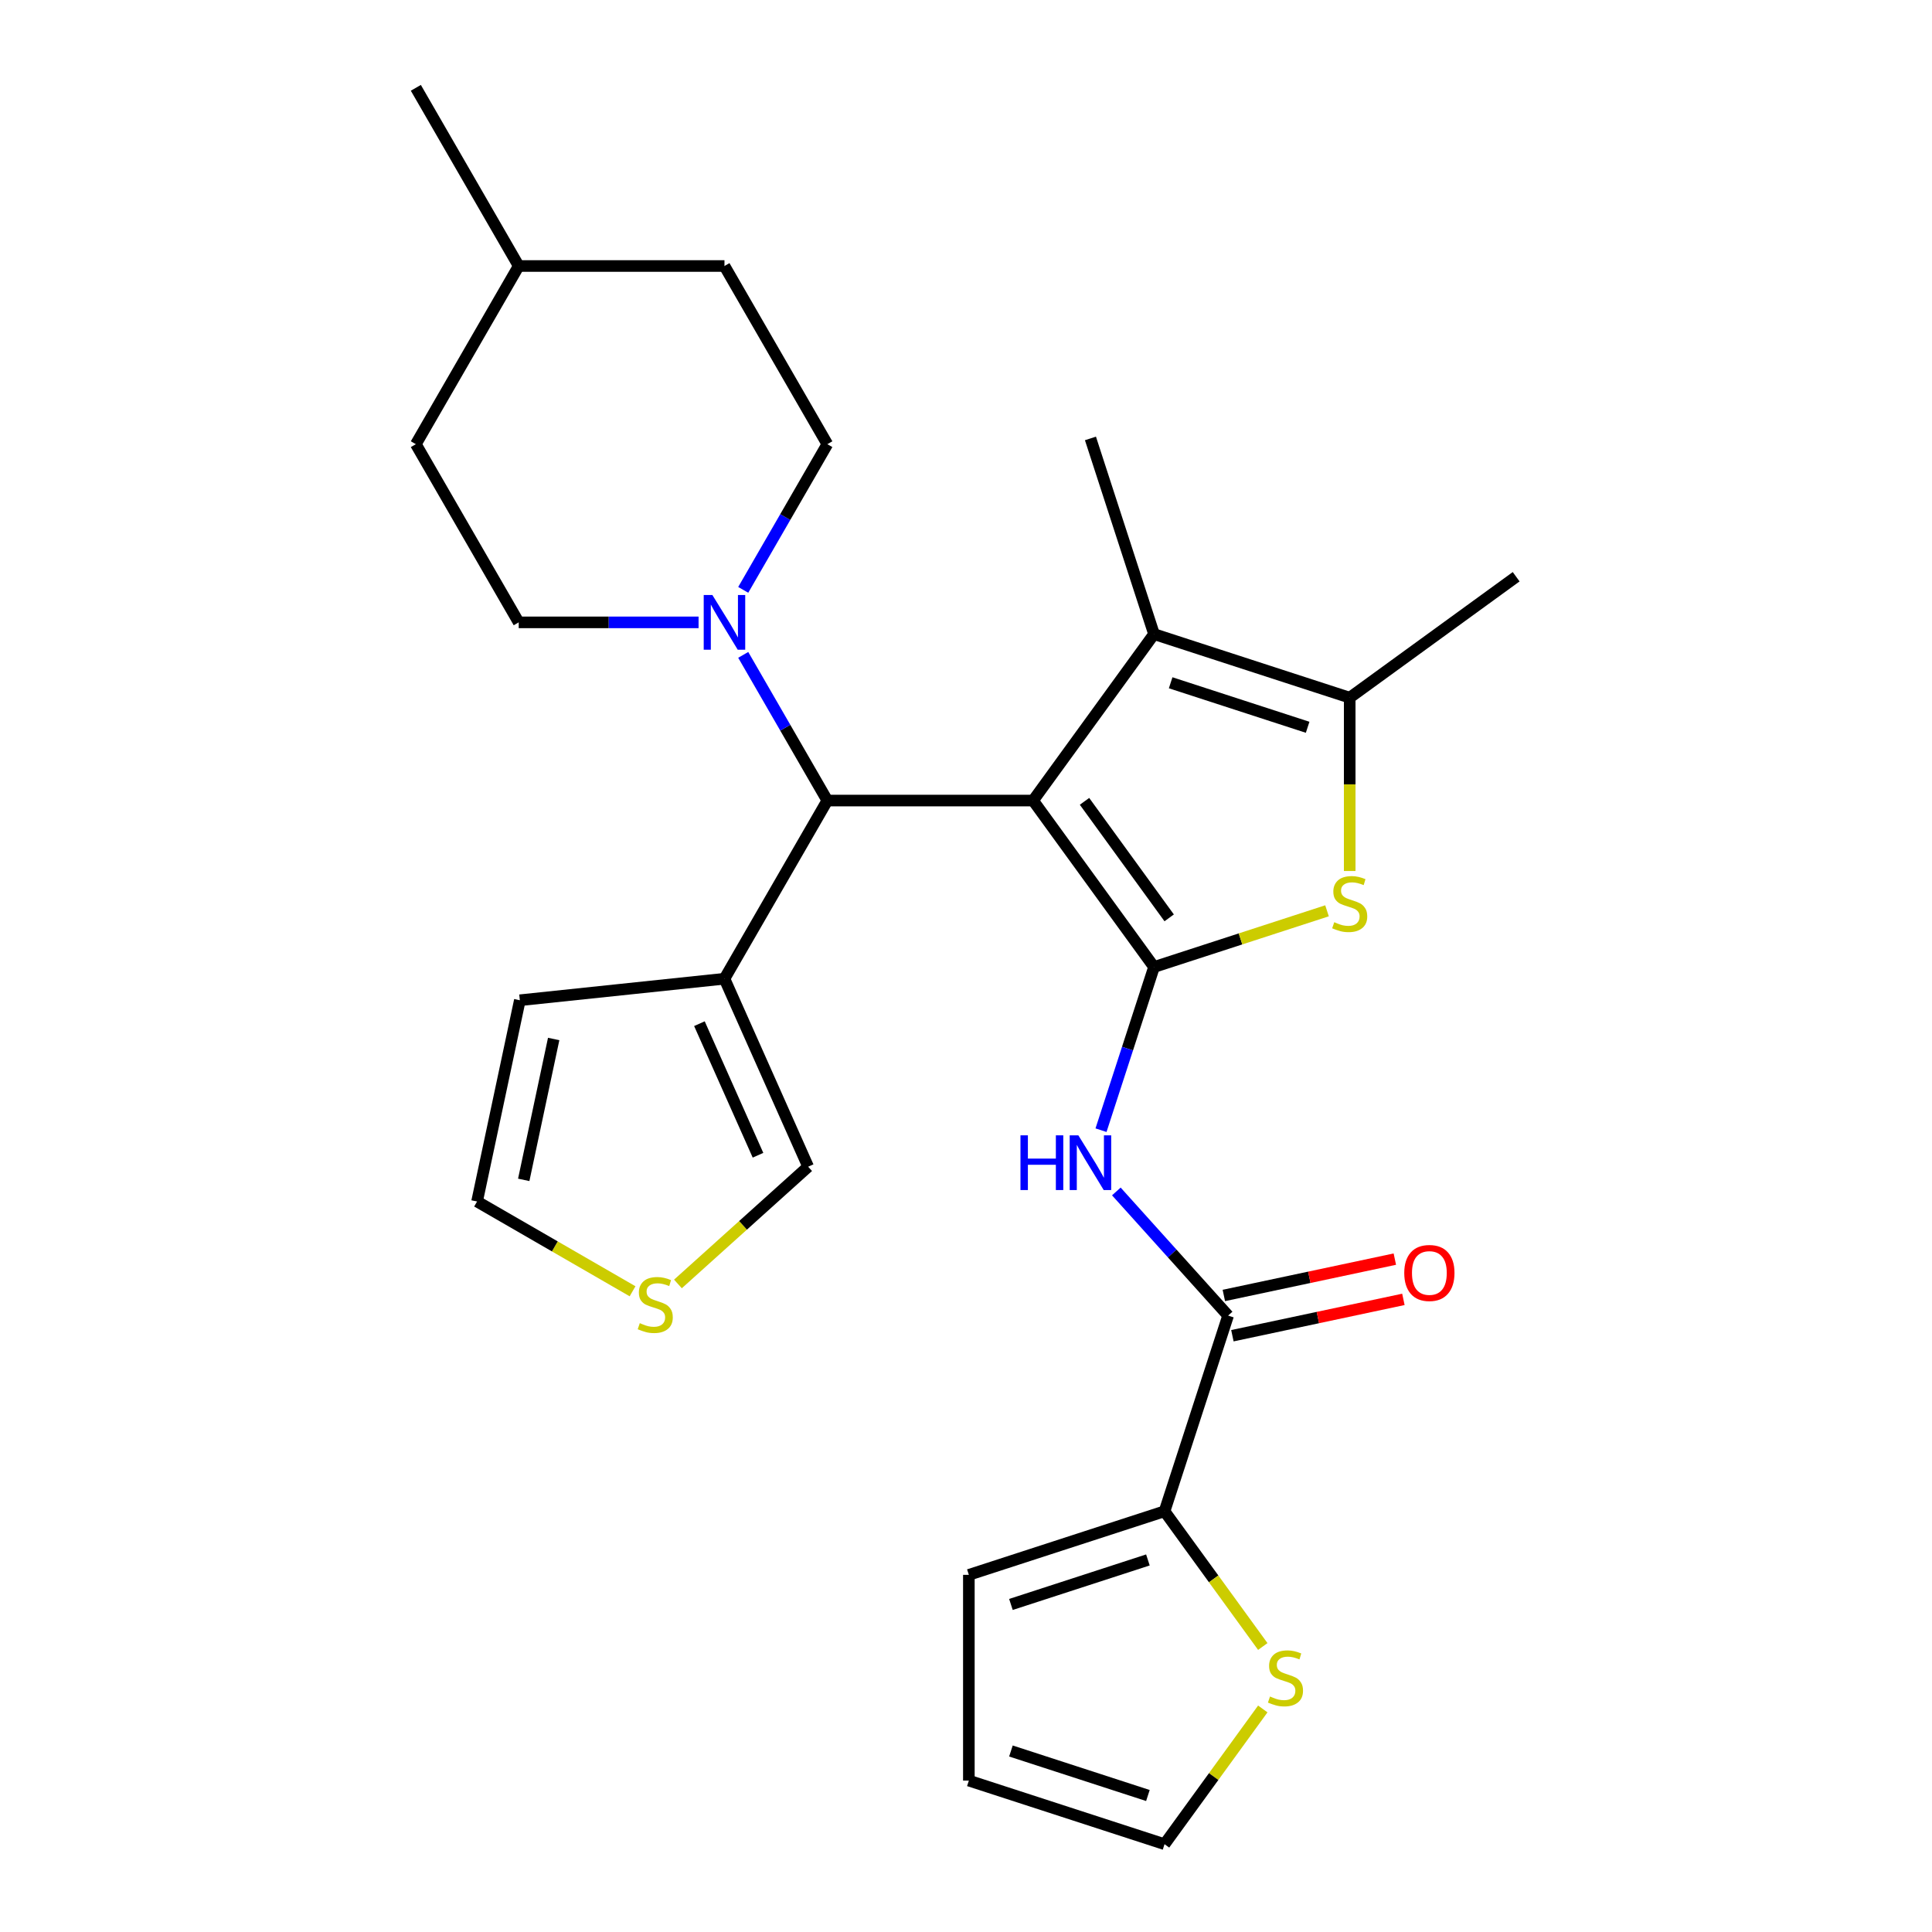 <?xml version='1.0' encoding='iso-8859-1'?>
<svg version='1.1' baseProfile='full'
              xmlns='http://www.w3.org/2000/svg'
                      xmlns:rdkit='http://www.rdkit.org/xml'
                      xmlns:xlink='http://www.w3.org/1999/xlink'
                  xml:space='preserve'
width='1000px' height='1000px' viewBox='0 0 1000 1000'>
<!-- END OF HEADER -->
<rect style='opacity:1.0;fill:#FFFFFF;stroke:none' width='1000' height='1000' x='0' y='0'> </rect>
<path class='bond-0' d='M 534.725,414.366 L 597.322,500.523' style='fill:none;fill-rule:evenodd;stroke:#000000;stroke-width:6px;stroke-linecap:butt;stroke-linejoin:miter;stroke-opacity:1' />
<path class='bond-0' d='M 561.346,414.771 L 605.164,475.08' style='fill:none;fill-rule:evenodd;stroke:#000000;stroke-width:6px;stroke-linecap:butt;stroke-linejoin:miter;stroke-opacity:1' />
<path class='bond-1' d='M 534.725,414.366 L 597.322,328.21' style='fill:none;fill-rule:evenodd;stroke:#000000;stroke-width:6px;stroke-linecap:butt;stroke-linejoin:miter;stroke-opacity:1' />
<path class='bond-5' d='M 534.725,414.366 L 428.229,414.366' style='fill:none;fill-rule:evenodd;stroke:#000000;stroke-width:6px;stroke-linecap:butt;stroke-linejoin:miter;stroke-opacity:1' />
<path class='bond-2' d='M 597.322,500.523 L 642.092,485.976' style='fill:none;fill-rule:evenodd;stroke:#000000;stroke-width:6px;stroke-linecap:butt;stroke-linejoin:miter;stroke-opacity:1' />
<path class='bond-2' d='M 642.092,485.976 L 686.863,471.43' style='fill:none;fill-rule:evenodd;stroke:#CCCC00;stroke-width:6px;stroke-linecap:butt;stroke-linejoin:miter;stroke-opacity:1' />
<path class='bond-3' d='M 597.322,500.523 L 583.6,542.754' style='fill:none;fill-rule:evenodd;stroke:#000000;stroke-width:6px;stroke-linecap:butt;stroke-linejoin:miter;stroke-opacity:1' />
<path class='bond-3' d='M 583.6,542.754 L 569.879,584.984' style='fill:none;fill-rule:evenodd;stroke:#0000FF;stroke-width:6px;stroke-linecap:butt;stroke-linejoin:miter;stroke-opacity:1' />
<path class='bond-4' d='M 597.322,328.21 L 698.605,361.119' style='fill:none;fill-rule:evenodd;stroke:#000000;stroke-width:6px;stroke-linecap:butt;stroke-linejoin:miter;stroke-opacity:1' />
<path class='bond-4' d='M 605.932,353.403 L 676.831,376.439' style='fill:none;fill-rule:evenodd;stroke:#000000;stroke-width:6px;stroke-linecap:butt;stroke-linejoin:miter;stroke-opacity:1' />
<path class='bond-21' d='M 597.322,328.21 L 564.413,226.926' style='fill:none;fill-rule:evenodd;stroke:#000000;stroke-width:6px;stroke-linecap:butt;stroke-linejoin:miter;stroke-opacity:1' />
<path class='bond-27' d='M 698.605,450.832 L 698.605,405.975' style='fill:none;fill-rule:evenodd;stroke:#CCCC00;stroke-width:6px;stroke-linecap:butt;stroke-linejoin:miter;stroke-opacity:1' />
<path class='bond-27' d='M 698.605,405.975 L 698.605,361.119' style='fill:none;fill-rule:evenodd;stroke:#000000;stroke-width:6px;stroke-linecap:butt;stroke-linejoin:miter;stroke-opacity:1' />
<path class='bond-6' d='M 577.815,616.692 L 606.744,648.82' style='fill:none;fill-rule:evenodd;stroke:#0000FF;stroke-width:6px;stroke-linecap:butt;stroke-linejoin:miter;stroke-opacity:1' />
<path class='bond-6' d='M 606.744,648.82 L 635.672,680.948' style='fill:none;fill-rule:evenodd;stroke:#000000;stroke-width:6px;stroke-linecap:butt;stroke-linejoin:miter;stroke-opacity:1' />
<path class='bond-24' d='M 698.605,361.119 L 784.762,298.522' style='fill:none;fill-rule:evenodd;stroke:#000000;stroke-width:6px;stroke-linecap:butt;stroke-linejoin:miter;stroke-opacity:1' />
<path class='bond-7' d='M 428.229,414.366 L 406.462,376.664' style='fill:none;fill-rule:evenodd;stroke:#000000;stroke-width:6px;stroke-linecap:butt;stroke-linejoin:miter;stroke-opacity:1' />
<path class='bond-7' d='M 406.462,376.664 L 384.694,338.961' style='fill:none;fill-rule:evenodd;stroke:#0000FF;stroke-width:6px;stroke-linecap:butt;stroke-linejoin:miter;stroke-opacity:1' />
<path class='bond-8' d='M 428.229,414.366 L 374.982,506.594' style='fill:none;fill-rule:evenodd;stroke:#000000;stroke-width:6px;stroke-linecap:butt;stroke-linejoin:miter;stroke-opacity:1' />
<path class='bond-9' d='M 635.672,680.948 L 602.763,782.232' style='fill:none;fill-rule:evenodd;stroke:#000000;stroke-width:6px;stroke-linecap:butt;stroke-linejoin:miter;stroke-opacity:1' />
<path class='bond-14' d='M 637.886,691.365 L 682.139,681.959' style='fill:none;fill-rule:evenodd;stroke:#000000;stroke-width:6px;stroke-linecap:butt;stroke-linejoin:miter;stroke-opacity:1' />
<path class='bond-14' d='M 682.139,681.959 L 726.393,672.553' style='fill:none;fill-rule:evenodd;stroke:#FF0000;stroke-width:6px;stroke-linecap:butt;stroke-linejoin:miter;stroke-opacity:1' />
<path class='bond-14' d='M 633.458,670.532 L 677.711,661.125' style='fill:none;fill-rule:evenodd;stroke:#000000;stroke-width:6px;stroke-linecap:butt;stroke-linejoin:miter;stroke-opacity:1' />
<path class='bond-14' d='M 677.711,661.125 L 721.964,651.719' style='fill:none;fill-rule:evenodd;stroke:#FF0000;stroke-width:6px;stroke-linecap:butt;stroke-linejoin:miter;stroke-opacity:1' />
<path class='bond-18' d='M 384.694,305.316 L 406.462,267.613' style='fill:none;fill-rule:evenodd;stroke:#0000FF;stroke-width:6px;stroke-linecap:butt;stroke-linejoin:miter;stroke-opacity:1' />
<path class='bond-18' d='M 406.462,267.613 L 428.229,229.91' style='fill:none;fill-rule:evenodd;stroke:#000000;stroke-width:6px;stroke-linecap:butt;stroke-linejoin:miter;stroke-opacity:1' />
<path class='bond-19' d='M 361.579,322.138 L 315.033,322.138' style='fill:none;fill-rule:evenodd;stroke:#0000FF;stroke-width:6px;stroke-linecap:butt;stroke-linejoin:miter;stroke-opacity:1' />
<path class='bond-19' d='M 315.033,322.138 L 268.486,322.138' style='fill:none;fill-rule:evenodd;stroke:#000000;stroke-width:6px;stroke-linecap:butt;stroke-linejoin:miter;stroke-opacity:1' />
<path class='bond-12' d='M 374.982,506.594 L 418.297,603.883' style='fill:none;fill-rule:evenodd;stroke:#000000;stroke-width:6px;stroke-linecap:butt;stroke-linejoin:miter;stroke-opacity:1' />
<path class='bond-12' d='M 362.021,529.851 L 392.342,597.953' style='fill:none;fill-rule:evenodd;stroke:#000000;stroke-width:6px;stroke-linecap:butt;stroke-linejoin:miter;stroke-opacity:1' />
<path class='bond-13' d='M 374.982,506.594 L 269.069,517.726' style='fill:none;fill-rule:evenodd;stroke:#000000;stroke-width:6px;stroke-linecap:butt;stroke-linejoin:miter;stroke-opacity:1' />
<path class='bond-10' d='M 602.763,782.232 L 628.19,817.229' style='fill:none;fill-rule:evenodd;stroke:#000000;stroke-width:6px;stroke-linecap:butt;stroke-linejoin:miter;stroke-opacity:1' />
<path class='bond-10' d='M 628.19,817.229 L 653.617,852.227' style='fill:none;fill-rule:evenodd;stroke:#CCCC00;stroke-width:6px;stroke-linecap:butt;stroke-linejoin:miter;stroke-opacity:1' />
<path class='bond-15' d='M 602.763,782.232 L 501.48,815.141' style='fill:none;fill-rule:evenodd;stroke:#000000;stroke-width:6px;stroke-linecap:butt;stroke-linejoin:miter;stroke-opacity:1' />
<path class='bond-15' d='M 594.153,807.425 L 523.254,830.461' style='fill:none;fill-rule:evenodd;stroke:#000000;stroke-width:6px;stroke-linecap:butt;stroke-linejoin:miter;stroke-opacity:1' />
<path class='bond-17' d='M 653.617,884.551 L 628.19,919.548' style='fill:none;fill-rule:evenodd;stroke:#CCCC00;stroke-width:6px;stroke-linecap:butt;stroke-linejoin:miter;stroke-opacity:1' />
<path class='bond-17' d='M 628.19,919.548 L 602.763,954.545' style='fill:none;fill-rule:evenodd;stroke:#000000;stroke-width:6px;stroke-linecap:butt;stroke-linejoin:miter;stroke-opacity:1' />
<path class='bond-11' d='M 350.898,664.57 L 384.598,634.226' style='fill:none;fill-rule:evenodd;stroke:#CCCC00;stroke-width:6px;stroke-linecap:butt;stroke-linejoin:miter;stroke-opacity:1' />
<path class='bond-11' d='M 384.598,634.226 L 418.297,603.883' style='fill:none;fill-rule:evenodd;stroke:#000000;stroke-width:6px;stroke-linecap:butt;stroke-linejoin:miter;stroke-opacity:1' />
<path class='bond-28' d='M 327.413,668.363 L 287.17,645.129' style='fill:none;fill-rule:evenodd;stroke:#CCCC00;stroke-width:6px;stroke-linecap:butt;stroke-linejoin:miter;stroke-opacity:1' />
<path class='bond-28' d='M 287.17,645.129 L 246.928,621.895' style='fill:none;fill-rule:evenodd;stroke:#000000;stroke-width:6px;stroke-linecap:butt;stroke-linejoin:miter;stroke-opacity:1' />
<path class='bond-16' d='M 269.069,517.726 L 246.928,621.895' style='fill:none;fill-rule:evenodd;stroke:#000000;stroke-width:6px;stroke-linecap:butt;stroke-linejoin:miter;stroke-opacity:1' />
<path class='bond-16' d='M 286.582,537.78 L 271.083,610.698' style='fill:none;fill-rule:evenodd;stroke:#000000;stroke-width:6px;stroke-linecap:butt;stroke-linejoin:miter;stroke-opacity:1' />
<path class='bond-20' d='M 501.48,815.141 L 501.48,921.636' style='fill:none;fill-rule:evenodd;stroke:#000000;stroke-width:6px;stroke-linecap:butt;stroke-linejoin:miter;stroke-opacity:1' />
<path class='bond-30' d='M 602.763,954.545 L 501.48,921.636' style='fill:none;fill-rule:evenodd;stroke:#000000;stroke-width:6px;stroke-linecap:butt;stroke-linejoin:miter;stroke-opacity:1' />
<path class='bond-30' d='M 594.153,929.352 L 523.254,906.316' style='fill:none;fill-rule:evenodd;stroke:#000000;stroke-width:6px;stroke-linecap:butt;stroke-linejoin:miter;stroke-opacity:1' />
<path class='bond-23' d='M 428.229,229.91 L 374.982,137.683' style='fill:none;fill-rule:evenodd;stroke:#000000;stroke-width:6px;stroke-linecap:butt;stroke-linejoin:miter;stroke-opacity:1' />
<path class='bond-22' d='M 268.486,322.138 L 215.238,229.91' style='fill:none;fill-rule:evenodd;stroke:#000000;stroke-width:6px;stroke-linecap:butt;stroke-linejoin:miter;stroke-opacity:1' />
<path class='bond-25' d='M 215.238,229.91 L 268.486,137.683' style='fill:none;fill-rule:evenodd;stroke:#000000;stroke-width:6px;stroke-linecap:butt;stroke-linejoin:miter;stroke-opacity:1' />
<path class='bond-29' d='M 374.982,137.683 L 268.486,137.683' style='fill:none;fill-rule:evenodd;stroke:#000000;stroke-width:6px;stroke-linecap:butt;stroke-linejoin:miter;stroke-opacity:1' />
<path class='bond-26' d='M 268.486,137.683 L 215.238,45.455' style='fill:none;fill-rule:evenodd;stroke:#000000;stroke-width:6px;stroke-linecap:butt;stroke-linejoin:miter;stroke-opacity:1' />
<path  class='atom-3' d='M 690.605 477.334
Q 690.925 477.454, 692.245 478.014
Q 693.565 478.574, 695.005 478.934
Q 696.485 479.254, 697.925 479.254
Q 700.605 479.254, 702.165 477.974
Q 703.725 476.654, 703.725 474.374
Q 703.725 472.814, 702.925 471.854
Q 702.165 470.894, 700.965 470.374
Q 699.765 469.854, 697.765 469.254
Q 695.245 468.494, 693.725 467.774
Q 692.245 467.054, 691.165 465.534
Q 690.125 464.014, 690.125 461.454
Q 690.125 457.894, 692.525 455.694
Q 694.965 453.494, 699.765 453.494
Q 703.045 453.494, 706.765 455.054
L 705.845 458.134
Q 702.445 456.734, 699.885 456.734
Q 697.125 456.734, 695.605 457.894
Q 694.085 459.014, 694.125 460.974
Q 694.125 462.494, 694.885 463.414
Q 695.685 464.334, 696.805 464.854
Q 697.965 465.374, 699.885 465.974
Q 702.445 466.774, 703.965 467.574
Q 705.485 468.374, 706.565 470.014
Q 707.685 471.614, 707.685 474.374
Q 707.685 478.294, 705.045 480.414
Q 702.445 482.494, 698.085 482.494
Q 695.565 482.494, 693.645 481.934
Q 691.765 481.414, 689.525 480.494
L 690.605 477.334
' fill='#CCCC00'/>
<path  class='atom-4' d='M 528.193 587.647
L 532.033 587.647
L 532.033 599.687
L 546.513 599.687
L 546.513 587.647
L 550.353 587.647
L 550.353 615.967
L 546.513 615.967
L 546.513 602.887
L 532.033 602.887
L 532.033 615.967
L 528.193 615.967
L 528.193 587.647
' fill='#0000FF'/>
<path  class='atom-4' d='M 558.153 587.647
L 567.433 602.647
Q 568.353 604.127, 569.833 606.807
Q 571.313 609.487, 571.393 609.647
L 571.393 587.647
L 575.153 587.647
L 575.153 615.967
L 571.273 615.967
L 561.313 599.567
Q 560.153 597.647, 558.913 595.447
Q 557.713 593.247, 557.353 592.567
L 557.353 615.967
L 553.673 615.967
L 553.673 587.647
L 558.153 587.647
' fill='#0000FF'/>
<path  class='atom-8' d='M 368.722 307.978
L 378.002 322.978
Q 378.922 324.458, 380.402 327.138
Q 381.882 329.818, 381.962 329.978
L 381.962 307.978
L 385.722 307.978
L 385.722 336.298
L 381.842 336.298
L 371.882 319.898
Q 370.722 317.978, 369.482 315.778
Q 368.282 313.578, 367.922 312.898
L 367.922 336.298
L 364.242 336.298
L 364.242 307.978
L 368.722 307.978
' fill='#0000FF'/>
<path  class='atom-11' d='M 657.36 878.109
Q 657.68 878.229, 659 878.789
Q 660.32 879.349, 661.76 879.709
Q 663.24 880.029, 664.68 880.029
Q 667.36 880.029, 668.92 878.749
Q 670.48 877.429, 670.48 875.149
Q 670.48 873.589, 669.68 872.629
Q 668.92 871.669, 667.72 871.149
Q 666.52 870.629, 664.52 870.029
Q 662 869.269, 660.48 868.549
Q 659 867.829, 657.92 866.309
Q 656.88 864.789, 656.88 862.229
Q 656.88 858.669, 659.28 856.469
Q 661.72 854.269, 666.52 854.269
Q 669.8 854.269, 673.52 855.829
L 672.6 858.909
Q 669.2 857.509, 666.64 857.509
Q 663.88 857.509, 662.36 858.669
Q 660.84 859.789, 660.88 861.749
Q 660.88 863.269, 661.64 864.189
Q 662.44 865.109, 663.56 865.629
Q 664.72 866.149, 666.64 866.749
Q 669.2 867.549, 670.72 868.349
Q 672.24 869.149, 673.32 870.789
Q 674.44 872.389, 674.44 875.149
Q 674.44 879.069, 671.8 881.189
Q 669.2 883.269, 664.84 883.269
Q 662.32 883.269, 660.4 882.709
Q 658.52 882.189, 656.28 881.269
L 657.36 878.109
' fill='#CCCC00'/>
<path  class='atom-12' d='M 331.156 684.863
Q 331.476 684.983, 332.796 685.543
Q 334.116 686.103, 335.556 686.463
Q 337.036 686.783, 338.476 686.783
Q 341.156 686.783, 342.716 685.503
Q 344.276 684.183, 344.276 681.903
Q 344.276 680.343, 343.476 679.383
Q 342.716 678.423, 341.516 677.903
Q 340.316 677.383, 338.316 676.783
Q 335.796 676.023, 334.276 675.303
Q 332.796 674.583, 331.716 673.063
Q 330.676 671.543, 330.676 668.983
Q 330.676 665.423, 333.076 663.223
Q 335.516 661.023, 340.316 661.023
Q 343.596 661.023, 347.316 662.583
L 346.396 665.663
Q 342.996 664.263, 340.436 664.263
Q 337.676 664.263, 336.156 665.423
Q 334.636 666.543, 334.676 668.503
Q 334.676 670.023, 335.436 670.943
Q 336.236 671.863, 337.356 672.383
Q 338.516 672.903, 340.436 673.503
Q 342.996 674.303, 344.516 675.103
Q 346.036 675.903, 347.116 677.543
Q 348.236 679.143, 348.236 681.903
Q 348.236 685.823, 345.596 687.943
Q 342.996 690.023, 338.636 690.023
Q 336.116 690.023, 334.196 689.463
Q 332.316 688.943, 330.076 688.023
L 331.156 684.863
' fill='#CCCC00'/>
<path  class='atom-15' d='M 726.841 658.887
Q 726.841 652.087, 730.201 648.287
Q 733.561 644.487, 739.841 644.487
Q 746.121 644.487, 749.481 648.287
Q 752.841 652.087, 752.841 658.887
Q 752.841 665.767, 749.441 669.687
Q 746.041 673.567, 739.841 673.567
Q 733.601 673.567, 730.201 669.687
Q 726.841 665.807, 726.841 658.887
M 739.841 670.367
Q 744.161 670.367, 746.481 667.487
Q 748.841 664.567, 748.841 658.887
Q 748.841 653.327, 746.481 650.527
Q 744.161 647.687, 739.841 647.687
Q 735.521 647.687, 733.161 650.487
Q 730.841 653.287, 730.841 658.887
Q 730.841 664.607, 733.161 667.487
Q 735.521 670.367, 739.841 670.367
' fill='#FF0000'/>
</svg>
